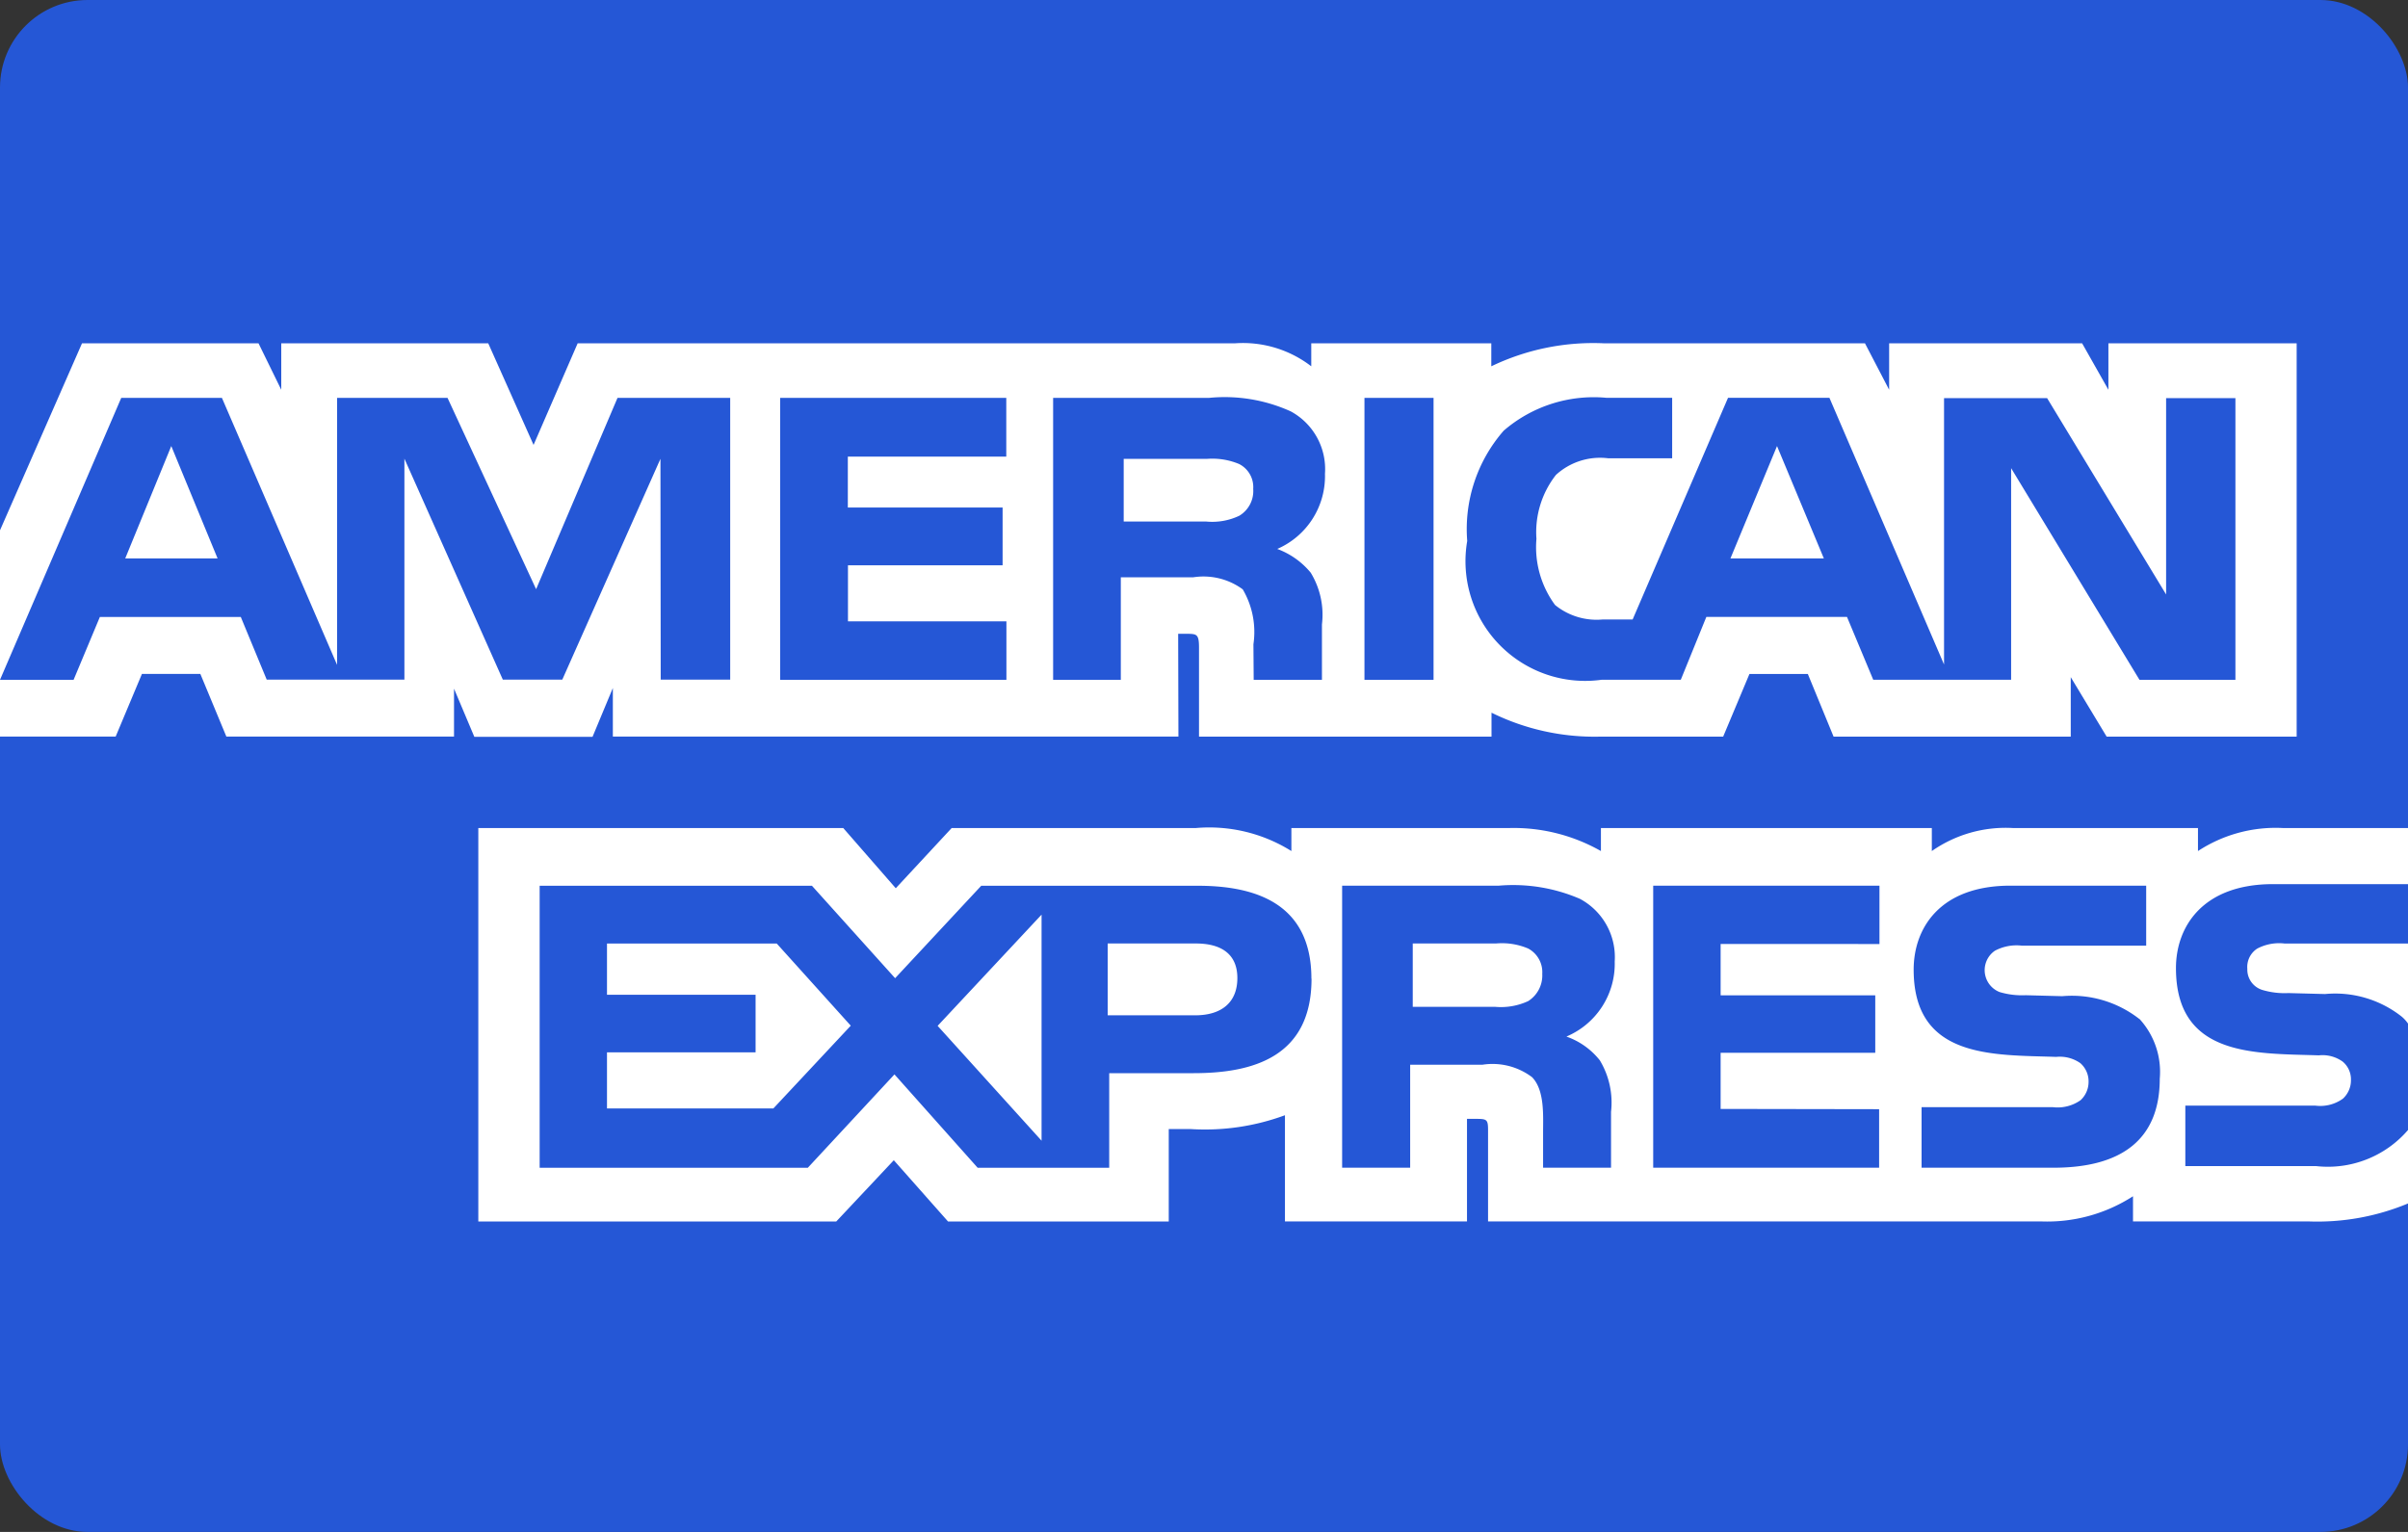 <svg xmlns="http://www.w3.org/2000/svg" width="55" height="35"><rect width="100%" height="100%" fill="#333333" stroke="none"/><g transform="translate(-628 -1401.91)"><rect width="55" height="35" rx="2" transform="translate(628 1401.91)" fill="#2557d6"/><path d="M628 1418.738h2.642l.6-1.431h1.334l.594 1.431h5.2v-1.094l.464 1.1h2.7l.464-1.115v1.11h12.918l-.006-2.348h.25c.175.006.226.022.226.31v2.039h6.681v-.547a5.316 5.316 0 0 0 2.48.547h2.811l.6-1.431h1.334l.588 1.431h5.417v-1.359l.82 1.359h4.34v-8.986h-4.3v1.061l-.6-1.061h-4.408v1.061l-.552-1.061h-5.954a5.368 5.368 0 0 0-2.581.525v-.525h-4.112v.525a2.554 2.554 0 0 0-1.746-.525h-15.01l-1.007 2.321-1.035-2.321h-4.728v1.061l-.519-1.061h-4.032l-1.873 4.272v4.713zm16.676-1.3h-1.585l-.006-5.045-2.242 5.045h-1.358l-2.248-5.049v5.049h-3.145l-.592-1.432h-3.219l-.6 1.436H628l2.769-6.441h2.3l2.63 6.1v-6.1h2.523l2.023 4.37 1.859-4.37h2.574v6.441zm-11.706-2.769l-1.058-2.568-1.052 2.568zm18.014 2.773h-5.165v-6.441h5.165v1.342h-3.619v1.163h3.535v1.32h-3.532v1.28h3.619v1.332zm7.279-4.707a1.813 1.813 0 0 1-1.09 1.717 1.792 1.792 0 0 1 .765.543 1.847 1.847 0 0 1 .256 1.182v1.265h-1.559l-.006-.812a1.926 1.926 0 0 0-.244-1.255 1.515 1.515 0 0 0-1.127-.276H653.6v2.343h-1.546v-6.441h3.556a3.655 3.655 0 0 1 1.872.308 1.5 1.5 0 0 1 .781 1.426zm-1.954.957a1.44 1.44 0 0 1-.765.133h-1.878v-1.431h1.9a1.591 1.591 0 0 1 .733.116.59.59 0 0 1 .325.57.658.658 0 0 1-.316.612zm4.434 3.75h-1.578v-6.441h1.578zm18.315 0h-2.191l-2.932-4.836v4.835h-3.149l-.6-1.437h-3.212l-.584 1.437h-1.81a2.734 2.734 0 0 1-3.068-3.172 3.418 3.418 0 0 1 .833-2.519 3.146 3.146 0 0 1 2.348-.751h1.5v1.381h-1.465a1.494 1.494 0 0 0-1.19.381 2.121 2.121 0 0 0-.445 1.459 2.227 2.227 0 0 0 .425 1.512 1.5 1.5 0 0 0 1.078.332h.694l2.179-5.065h2.316l2.618 6.093v-6.086h2.354l2.718 4.486v-4.486h1.583v6.441zm-9.4-2.773l-1.07-2.568-1.064 2.568zM683 1427.728a2.414 2.414 0 0 1-2.1.824h-2.986v-1.381h2.974a.884.884 0 0 0 .626-.16.568.568 0 0 0 .183-.42.528.528 0 0 0-.189-.426.789.789 0 0 0-.545-.143c-1.452-.049-3.263.045-3.263-1.994 0-.935.6-1.918 2.218-1.918H683v-1.282h-2.862a3.234 3.234 0 0 0-1.935.526v-.526h-4.232a2.94 2.94 0 0 0-1.847.526v-.526h-7.558v.526a4.032 4.032 0 0 0-2.084-.526h-4.986v.526a3.538 3.538 0 0 0-2.179-.526h-5.58l-1.277 1.376-1.2-1.376h-8.335v8.99h8.175l1.315-1.4 1.239 1.4h5.041v-2.112h.5a5.273 5.273 0 0 0 2.154-.316v2.426h4.158v-2.343h.2c.256 0 .281.011.281.265v2.078h12.631a3.614 3.614 0 0 0 2.1-.575v.575h4.006a5.39 5.39 0 0 0 2.275-.41v-1.675zm-25.044-3.458c0 1.79-1.341 2.159-2.692 2.159h-1.929v2.161h-3.005l-1.9-2.133-1.979 2.133h-6.125v-6.443h6.219l1.9 2.112 1.967-2.112h4.94c1.222 0 2.601.338 2.601 2.122zm-12.292 2.965h-3.8v-1.282h3.394v-1.315h-3.394v-1.171h3.877l1.691 1.877zm6.126.737l-2.374-2.624 2.374-2.541zm3.51-2.865h-2v-1.641h2.016c.558 0 .946.226.946.79s-.37.851-.964.851zm10.468-2.961h5.16v1.332H667.3v1.172h3.532v1.314H667.3v1.282l3.62.006v1.336h-5.16v-6.443zm-1.984 3.449a1.676 1.676 0 0 1 .757.541 1.867 1.867 0 0 1 .256 1.176v1.277h-1.552v-.806c0-.388.038-.962-.25-1.261a1.5 1.5 0 0 0-1.134-.286h-1.652v2.353h-1.554v-6.443h3.57a3.847 3.847 0 0 1 1.861.3 1.509 1.509 0 0 1 .795 1.431 1.805 1.805 0 0 1-1.1 1.714zm-.874-.815a1.483 1.483 0 0 1-.764.133h-1.878v-1.447h1.9a1.529 1.529 0 0 1 .738.116.613.613 0 0 1 .32.579.694.694 0 0 1-.319.62zm13.958.411a1.788 1.788 0 0 1 .462 1.365c0 1.386-.87 2.033-2.429 2.033h-3.011v-1.383h3a.911.911 0 0 0 .632-.16.569.569 0 0 0 .182-.42.552.552 0 0 0-.188-.426.817.817 0 0 0-.551-.143c-1.446-.049-3.256.045-3.256-1.994 0-.935.589-1.918 2.211-1.918h3.1v1.371h-2.837a1.049 1.049 0 0 0-.619.116.538.538 0 0 0 .106.943 1.789 1.789 0 0 0 .6.073l.832.022a2.5 2.5 0 0 1 1.763.522zm6.132-1.724h-2.818a1.073 1.073 0 0 0-.626.116.5.5 0 0 0-.226.463.486.486 0 0 0 .338.48 1.773 1.773 0 0 0 .6.073l.838.022a2.45 2.45 0 0 1 1.754.519.814.814 0 0 1 .143.16z" fill="#fff"/></g></svg>